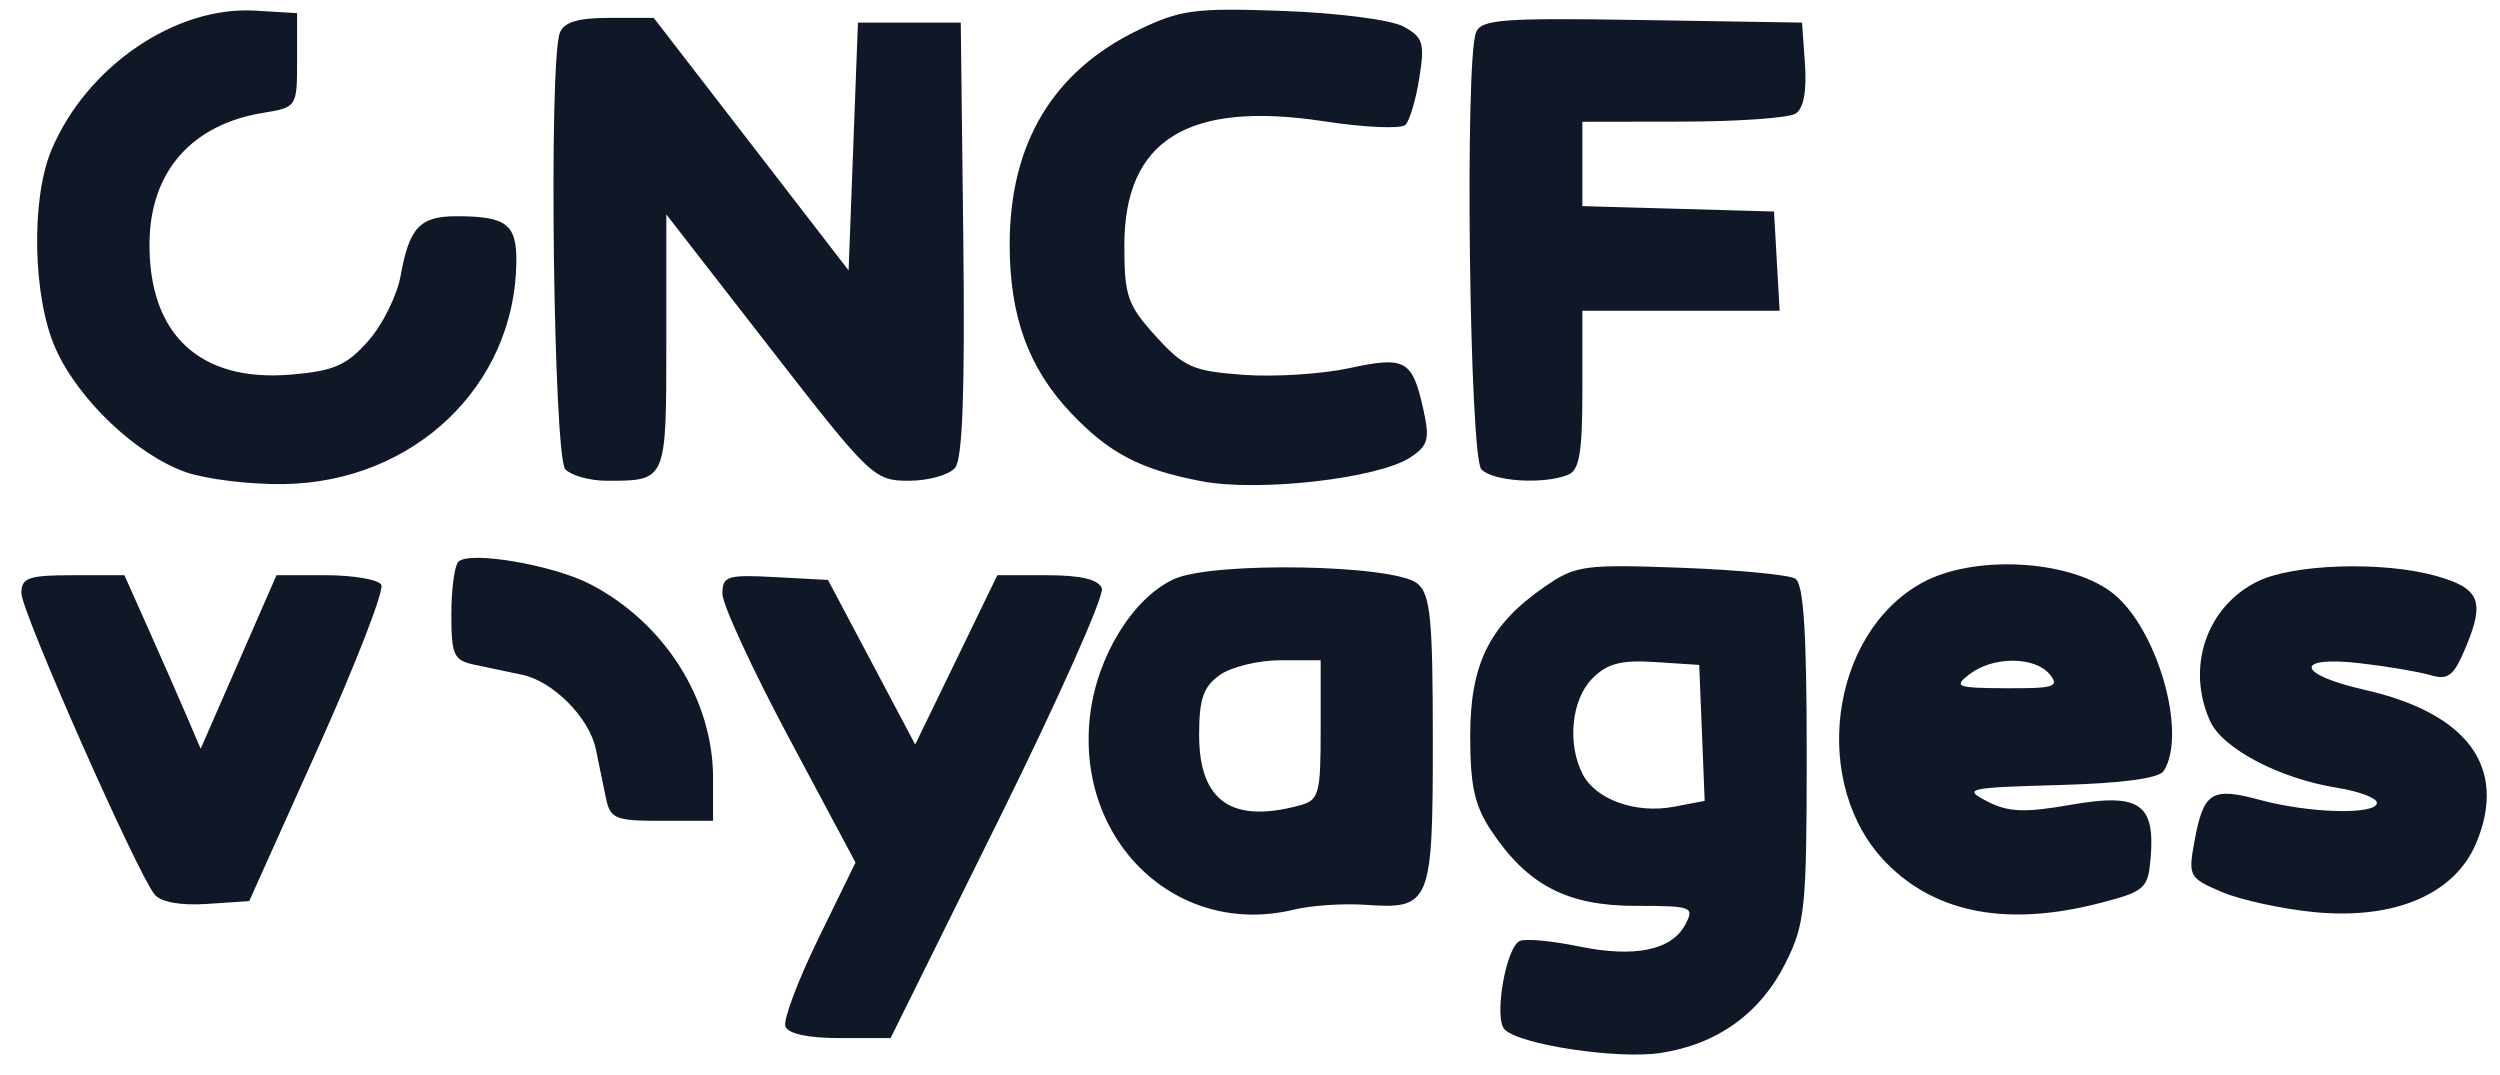 <svg xmlns="http://www.w3.org/2000/svg" width="114" height="49" fill="none"><path fill="#101828" fill-rule="evenodd" d="M13.548 2.745c0 2.138-.007 2.148-1.562 2.403-3.248.534-5.13 2.68-5.168 5.897-.05 4.2 2.283 6.386 6.445 6.037 1.959-.164 2.542-.418 3.53-1.536.652-.737 1.316-2.075 1.476-2.974.391-2.193.877-2.712 2.542-2.712 2.288 0 2.756.358 2.735 2.093-.068 5.65-4.686 10.046-10.632 10.122-1.527.02-3.52-.224-4.43-.542-2.257-.787-4.912-3.303-5.952-5.642-1.038-2.333-1.13-6.795-.188-9.046C3.936 3.045 7.989.268 11.63.485l1.918.114zM63.999 1.21c.894.487.975.75.724 2.338-.156.985-.44 1.95-.633 2.144-.192.195-1.86.123-3.707-.16-6.217-.95-9.113.849-9.113 5.66 0 2.303.143 2.717 1.43 4.136 1.283 1.414 1.695 1.596 3.994 1.764 1.41.104 3.58-.033 4.824-.302 2.57-.557 2.881-.386 3.384 1.867.305 1.367.227 1.66-.586 2.198-1.46.967-6.916 1.59-9.533 1.088-2.788-.535-4.203-1.274-5.942-3.107-1.94-2.044-2.8-4.401-2.8-7.682 0-4.61 1.97-7.901 5.851-9.778 1.94-.938 2.583-1.023 6.624-.877 2.499.09 4.92.405 5.483.711M34.253 6.571l4.443 5.758.213-5.65.213-5.65h4.689l.115 9.854c.08 6.907-.031 10.03-.372 10.447-.268.325-1.218.592-2.112.592-1.584 0-1.748-.158-6.342-6.073l-4.716-6.072v5.81c0 6.381.02 6.335-2.72 6.335-.754 0-1.602-.233-1.883-.517-.54-.546-.769-18.55-.253-19.91.186-.488.83-.681 2.27-.681h2.012zm48.054-3.646c.087 1.225-.064 2.023-.426 2.255-.308.198-2.623.362-5.143.366l-4.582.007v3.846l4.369.123 4.369.123.129 2.261.129 2.262h-8.996v3.615c0 2.9-.133 3.668-.674 3.877-1.131.439-3.388.293-3.93-.255-.542-.549-.768-18.553-.248-19.92C67.533.883 68.49.81 74.87.913l7.303.117zM26.93 26.645c3.377 1.76 5.586 5.252 5.586 8.832v1.953h-2.337c-2.148 0-2.354-.087-2.557-1.077l-.452-2.191c-.295-1.429-1.942-3.093-3.356-3.392-.606-.128-1.582-.334-2.168-.456-.958-.201-1.065-.432-1.065-2.298 0-1.14.144-2.22.32-2.4.499-.51 4.327.143 6.029 1.03m69.315.328c2.073 1.514 3.527 6.422 2.423 8.18-.215.34-1.88.564-4.789.645-4.18.116-4.385.163-3.268.74.964.5 1.7.53 3.837.156 3.102-.542 3.832-.052 3.621 2.433-.117 1.387-.262 1.517-2.257 2.038-4.23 1.103-7.5.502-9.776-1.798-3.505-3.543-2.63-10.466 1.617-12.796 2.313-1.268 6.578-1.069 8.592.402m-31.608-.363c.592.497.7 1.593.7 7.158 0 7.466-.097 7.7-3.076 7.491-1.005-.07-2.468.028-3.251.218-5.341 1.297-9.976-3.115-9.303-8.857.316-2.696 1.957-5.359 3.828-6.214 1.785-.816 10.068-.663 11.102.204m17.23-.223c.376.235.519 2.422.519 7.961 0 7.065-.072 7.781-.96 9.556-1.151 2.305-3.114 3.718-5.708 4.111-1.958.297-6.417-.375-7.105-1.07-.509-.515.06-3.795.702-4.044.277-.107 1.472.005 2.655.25 2.558.53 4.256.186 4.877-.988.431-.813.317-.856-2.269-.856-3.108 0-4.92-.942-6.568-3.413-.769-1.153-.969-2.05-.969-4.341 0-3.301.888-5.071 3.42-6.816 1.385-.955 1.789-1.01 6.184-.848 2.586.096 4.936.32 5.222.498m29.207-.128c1.992.559 2.243 1.137 1.389 3.201-.563 1.361-.813 1.566-1.625 1.328-.528-.155-1.967-.4-3.197-.542-3.056-.355-2.94.502.162 1.203 4.73 1.07 6.542 3.536 5.123 6.97-.969 2.344-3.698 3.523-7.356 3.177-1.464-.138-3.368-.55-4.232-.914-1.513-.64-1.56-.725-1.278-2.281.418-2.297.775-2.525 3.007-1.922 2.267.613 5.32.686 5.32.127 0-.216-.816-.523-1.812-.683-2.626-.42-5.229-1.787-5.795-3.043-1.103-2.445-.17-5.205 2.15-6.36 1.621-.808 5.728-.94 8.144-.261M6.779 28.706c.607 1.363 1.39 3.144 1.738 3.958l.633 1.481 1.729-3.958 1.728-3.957h2.257c1.24 0 2.376.195 2.522.434.146.238-1.15 3.582-2.878 7.43l-3.144 6.997-1.93.129c-1.202.08-2.1-.082-2.384-.431C6.24 39.793.974 27.883.974 27.044c0-.7.33-.814 2.35-.814h2.349zm32.966 1.492 1.988 3.752 1.873-3.86 1.872-3.86h2.27c1.54 0 2.343.191 2.497.596.124.328-1.993 5.077-4.704 10.554l-4.93 9.957h-2.307c-1.463 0-2.375-.196-2.492-.538-.102-.296.577-2.097 1.507-4.003l1.692-3.465-3.034-5.682c-1.67-3.126-3.035-6.083-3.035-6.573 0-.809.217-.878 2.407-.76l2.407.129zm15.883.58c-.755.533-.948 1.09-.948 2.733 0 3.018 1.48 4.057 4.582 3.216.885-.24.96-.506.96-3.44v-3.18h-1.824c-1.003 0-2.25.302-2.77.67m16.977.167c-.955.965-1.151 3.005-.423 4.38.608 1.148 2.425 1.79 4.144 1.464l1.407-.267-.124-3.1-.125-3.1-2.002-.13c-1.564-.102-2.194.063-2.877.753m17.215-.206c-.758.58-.618.634 1.675.646 2.178.012 2.435-.07 1.973-.632-.677-.825-2.578-.832-3.648-.014" clip-rule="evenodd"/></svg>